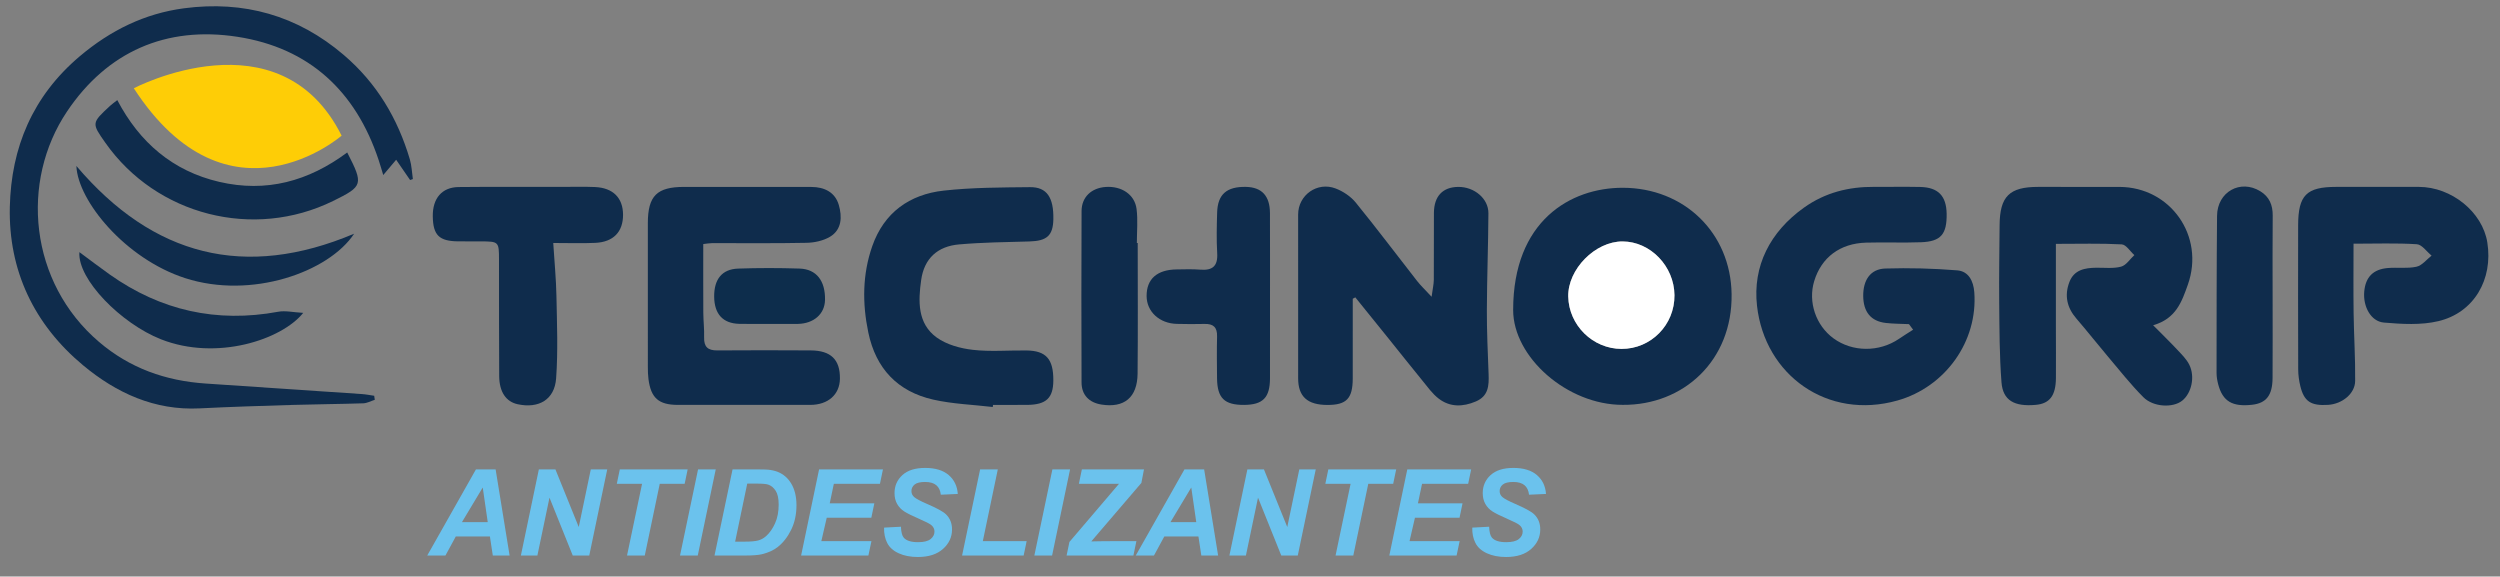 <?xml version="1.0" encoding="utf-8"?>
<!-- Generator: Adobe Illustrator 17.0.0, SVG Export Plug-In . SVG Version: 6.00 Build 0)  -->
<!DOCTYPE svg PUBLIC "-//W3C//DTD SVG 1.1//EN" "http://www.w3.org/Graphics/SVG/1.1/DTD/svg11.dtd">
<svg version="1.1" id="Layer_1" xmlns="http://www.w3.org/2000/svg" xmlns:xlink="http://www.w3.org/1999/xlink" x="0px" y="0px"
	 width="400px" height="92.241px" viewBox="0 0 400 92.241" enable-background="new 0 0 400 92.241" xml:space="preserve">
<rect x="0" y="0" width="400" height="92.241" fill="#808080" stroke="none"/>
<path fill="#0F2C4C" d="M344.501,52.04c1.53,1.543,2.71,2.683,3.829,3.88c0.709,0.759,1.497,1.519,1.951,2.427
	c0.967,1.937,0.36,4.575-1.139,5.767c-1.467,1.166-4.603,1.05-6.217-0.573c-2.06-2.073-3.876-4.39-5.768-6.626
	c-1.665-1.968-3.256-3.999-4.94-5.949c-1.516-1.755-1.933-3.698-1.114-5.841c0.752-1.966,2.475-2.265,4.312-2.288
	c1.328-0.016,2.716,0.162,3.962-0.174c0.813-0.219,1.418-1.205,2.117-1.847c-0.672-0.599-1.318-1.678-2.019-1.716
	c-3.399-0.181-6.813-0.081-10.534-0.081c0,4.507-0.001,8.89,0,13.273c0.001,2.728,0.026,5.456,0.006,8.183
	c-0.021,2.827-0.996,4.102-3.22,4.303c-3.439,0.311-5.264-0.7-5.49-3.606c-0.329-4.242-0.325-8.514-0.367-12.774
	c-0.041-4.125,0.034-8.252,0.065-12.378c0.035-4.6,1.565-6.116,6.161-6.116c4.337,0,8.673-0.011,13.01,0.003
	c8.198,0.025,13.693,7.896,10.951,15.632C349.091,48.264,348.172,50.99,344.501,52.04z"/>
<path fill="#0F2C4C" d="M216.441,47.8c0,4.256,0.009,8.513-0.003,12.769c-0.009,3.209-1.002,4.228-4.059,4.224
	c-3.19-0.004-4.673-1.344-4.675-4.247c-0.005-8.741-0.005-17.483-0.002-26.224c0.001-3.107,3.057-5.306,6.017-4.16
	c1.188,0.46,2.403,1.269,3.2,2.248c3.348,4.111,6.534,8.355,9.803,12.532c0.577,0.738,1.267,1.387,2.333,2.541
	c0.177-1.314,0.347-2.014,0.353-2.716c0.027-3.566-0.006-7.133,0.018-10.699c0.018-2.682,1.409-4.141,3.896-4.163
	c2.558-0.024,4.837,1.868,4.824,4.21c-0.029,5.166-0.231,10.33-0.249,15.496c-0.012,3.416,0.15,6.834,0.278,10.249
	c0.069,1.829-0.014,3.511-2.041,4.372c-2.082,0.885-4.132,0.938-5.946-0.455c-1.028-0.79-1.812-1.914-2.648-2.934
	c-1.81-2.211-3.581-4.454-5.373-6.68c-1.77-2.198-3.545-4.391-5.318-6.586C216.713,47.65,216.577,47.725,216.441,47.8z"/>
<path fill="#0F2C4C" d="M305.437,51.862c-1.235-0.058-2.478-0.05-3.704-0.189c-2.39-0.272-3.599-1.762-3.619-4.328
	c-0.02-2.55,1.17-4.308,3.533-4.381c3.835-0.118,7.692-0.014,11.516,0.293c1.806,0.145,2.59,1.711,2.724,3.493
	c0.589,7.866-4.63,15.16-12.29,17.329c-11.186,3.168-21.225-4.04-22.475-15.141c-0.718-6.372,2.088-11.846,7.51-15.713
	c3.384-2.413,7.158-3.356,11.247-3.326c2.449,0.018,4.9-0.036,7.348,0.015c2.884,0.061,4.194,1.43,4.236,4.301
	c0.047,3.263-0.92,4.424-4.079,4.544c-2.935,0.112-5.879-0.021-8.816,0.064c-4.186,0.121-7.155,2.379-8.302,6.173
	c-1.004,3.323,0.265,7.075,3.094,9.143c3.02,2.207,7.296,2.236,10.463,0.083c0.746-0.507,1.515-0.98,2.273-1.468
	C305.876,52.457,305.657,52.16,305.437,51.862z"/>
<path fill="#0F2C4C" d="M259.639,64.777c-8.862,0.016-17.534-7.622-17.534-15.176c0-14.27,9.187-19.562,17.528-19.557
	c9.808,0.006,17.282,7.196,17.423,17.014C277.209,57.725,269.32,64.857,259.639,64.777z M267.915,47.228
	c-0.043-4.638-3.854-8.585-8.304-8.599c-4.378-0.014-8.782,4.454-8.694,8.819c0.094,4.6,3.934,8.371,8.53,8.378
	C264.16,55.834,267.959,51.976,267.915,47.228z"/>
<path fill="#0F2C4C" d="M65.615,28.803c-0.707-1.027-1.413-2.054-2.231-3.242c-0.751,0.89-1.303,1.544-2.063,2.445
	c-0.306-0.998-0.506-1.705-0.738-2.401C56.922,14.597,49.484,7.665,37.989,5.887C26.573,4.121,17.156,8.275,10.737,17.818
	c-7.547,11.22-6.07,27.352,5.098,36.882c4.947,4.222,10.66,6.229,17.033,6.663c8.349,0.569,16.699,1.118,25.048,1.688
	c0.655,0.045,1.304,0.179,1.956,0.272c0.031,0.216,0.062,0.431,0.092,0.647c-0.615,0.195-1.224,0.54-1.844,0.56
	c-3.773,0.125-7.55,0.144-11.323,0.258c-4.951,0.15-9.903,0.302-14.849,0.551c-7.212,0.364-13.333-2.465-18.645-6.884
	C5.458,51.928,1.334,43.283,1.572,33.092c0.221-9.476,3.634-17.7,11.183-24.083c4.941-4.177,10.427-6.855,16.693-7.684
	c9.53-1.26,18.126,1.127,25.553,7.468c5.271,4.5,8.627,10.142,10.573,16.698c0.3,1.011,0.329,2.103,0.484,3.158
	C65.91,28.701,65.763,28.752,65.615,28.803z"/>
<path fill="#0F2C4C" d="M112.522,39.049c0,3.708-0.014,7.325,0.007,10.941c0.008,1.326,0.17,2.654,0.13,3.977
	c-0.047,1.534,0.595,2.115,2.121,2.1c4.967-0.047,9.935-0.021,14.902-0.002c3.258,0.013,4.745,1.462,4.706,4.53
	c-0.032,2.521-1.883,4.182-4.739,4.188c-7.066,0.014-14.133,0.015-21.199,0c-3.074-0.007-4.308-1.11-4.698-4.142
	c-0.08-0.622-0.095-1.255-0.096-1.883c-0.006-7.691-0.015-15.383-0.001-23.074c0.008-4.357,1.456-5.78,5.804-5.779
	c6.786,0.001,13.573-0.005,20.359,0.007c2.086,0.004,3.803,0.846,4.394,2.892c0.536,1.854,0.504,3.926-1.405,5.074
	c-1.068,0.641-2.482,0.946-3.749,0.972c-5.035,0.107-10.074,0.042-15.111,0.051C113.543,38.9,113.141,38.982,112.522,39.049z"/>
<path fill="#0F2C4C" d="M376.566,38.992c0,3.859-0.039,7.477,0.011,11.094c0.05,3.627,0.286,7.253,0.247,10.878
	c-0.022,2.023-2.082,3.672-4.312,3.814c-2.756,0.176-3.856-0.53-4.459-2.988c-0.214-0.872-0.338-1.789-0.341-2.686
	c-0.026-7.691-0.026-15.383-0.01-23.074c0.01-4.804,1.34-6.125,6.085-6.127c4.407-0.002,8.814-0.002,13.221,0
	c5.226,0.003,10.185,4.022,10.962,8.88c0.945,5.912-2.118,11.238-7.818,12.599c-2.778,0.663-5.835,0.477-8.727,0.23
	c-2.103-0.179-3.368-2.589-3.146-4.984c0.212-2.286,1.417-3.543,3.765-3.743c1.53-0.13,3.12,0.115,4.595-0.208
	c0.891-0.196,1.615-1.158,2.413-1.776c-0.784-0.637-1.535-1.769-2.356-1.823C383.431,38.868,380.143,38.992,376.566,38.992z"/>
<path fill="#0F2C4C" d="M158.843,65.12c-3.174-0.373-6.409-0.479-9.51-1.178c-5.709-1.288-9.202-4.961-10.406-10.756
	c-0.97-4.665-0.942-9.302,0.637-13.808c1.881-5.366,5.963-8.279,11.447-8.882c4.564-0.502,9.191-0.504,13.793-0.551
	c2.694-0.028,3.8,1.655,3.733,5.131c-0.051,2.609-1.027,3.476-3.8,3.555c-3.767,0.107-7.545,0.147-11.295,0.476
	c-3.444,0.302-5.571,2.255-6.054,5.688c-0.47,3.341-0.634,6.949,2.48,9.203c1.586,1.148,3.78,1.744,5.771,1.974
	c2.832,0.328,5.731,0.065,8.6,0.102c3.14,0.041,4.314,1.379,4.294,4.798c-0.016,2.825-1.141,3.884-4.191,3.911
	c-1.82,0.016-3.64,0.003-5.46,0.003C158.87,64.897,158.856,65.009,158.843,65.12z"/>
<path fill="#0F2C4C" d="M88.519,38.879c0.194,3.08,0.46,5.772,0.511,8.469c0.083,4.399,0.266,8.818-0.05,13.195
	c-0.247,3.408-2.789,4.865-6.158,4.134c-1.854-0.402-2.934-1.956-2.951-4.505c-0.041-6.215-0.019-12.431-0.03-18.647
	c-0.005-2.867-0.038-2.893-2.955-2.903c-1.188-0.004-2.377,0.007-3.565-0.004c-3.061-0.028-4.028-0.98-4.075-3.994
	c-0.045-2.88,1.458-4.669,4.141-4.697c5.452-0.057,10.904-0.022,16.357-0.023c1.817,0,3.638-0.057,5.452,0.022
	c2.9,0.126,4.487,1.741,4.492,4.443c0.005,2.727-1.542,4.356-4.444,4.49C93.156,38.956,91.061,38.879,88.519,38.879z"/>
<path fill="#0F2C4C" d="M203.2,47.52c0.002,4.339,0.012,8.677-0.001,13.016c-0.01,3.086-1.135,4.228-4.128,4.249
	c-3.165,0.022-4.309-1.085-4.343-4.253c-0.024-2.239-0.051-4.48,0.004-6.718c0.036-1.453-0.606-2.026-2.014-1.984
	c-1.468,0.044-2.94,0.022-4.409-0.009c-2.79-0.06-4.841-1.954-4.852-4.45c-0.013-2.727,1.664-4.224,4.804-4.263
	c1.259-0.016,2.526-0.065,3.778,0.036c1.961,0.159,2.834-0.563,2.713-2.624c-0.127-2.162-0.072-4.339-0.01-6.507
	c0.083-2.925,1.528-4.176,4.617-4.111c2.529,0.053,3.823,1.44,3.835,4.19C203.212,38.568,203.198,43.044,203.2,47.52z"/>
<path fill="#0F2C4C" d="M182.034,38.878c0,6.97,0.049,13.94-0.02,20.909c-0.038,3.808-2.137,5.52-5.78,4.943
	c-1.98-0.314-3.178-1.535-3.186-3.531c-0.034-9.144-0.037-18.289,0.003-27.433c0.01-2.239,1.576-3.697,3.872-3.853
	c2.523-0.172,4.636,1.208,4.929,3.527c0.225,1.786,0.045,3.623,0.045,5.438C181.944,38.878,181.989,38.878,182.034,38.878z"/>
<path fill="#0F2C4C" d="M363.619,47.486c0,4.33,0.022,8.659-0.008,12.989c-0.019,2.783-1.008,4.03-3.271,4.287
	c-3.161,0.358-4.7-0.547-5.419-3.235c-0.16-0.599-0.272-1.233-0.271-1.85c0.007-8.381,0.001-16.762,0.079-25.142
	c0.036-3.848,3.735-5.899,6.928-3.93c1.446,0.892,1.994,2.21,1.977,3.892C363.589,38.827,363.619,43.157,363.619,47.486z"/>
<path fill="#0F2C4C" d="M55.555,24.395c2.632,5.123,2.544,5.4-2.265,7.763c-12.732,6.254-28.254,2.294-36.415-9.29
	c-2.235-3.173-2.237-3.175,0.732-5.928c0.302-0.28,0.644-0.515,1.159-0.923c3.567,6.776,8.856,11.342,16.316,13.082
	C42.593,30.848,49.339,29.016,55.555,24.395z"/>
<path fill="#0F2C4C" d="M56.663,37.393c-4.085,6.162-16.462,10.532-27.039,7.109c-9.592-3.104-17.179-12.381-17.404-17.947
	C24.499,41.02,39.22,44.761,56.663,37.393z"/>
<path fill="#0F2C4C" d="M48.515,50.058c-3.421,4.28-13.826,7.748-22.758,4.228c-6.352-2.502-13.373-9.58-13.052-13.945
	c1.691,1.249,3.248,2.442,4.847,3.575c8.15,5.774,17.122,7.785,26.97,5.962C45.658,49.667,46.887,49.969,48.515,50.058z"/>
<path fill="#0D2D4C" d="M122.859,51.825c-1.535-0.003-3.07,0.032-4.603-0.011c-2.602-0.072-3.96-1.575-3.988-4.339
	c-0.028-2.79,1.249-4.411,3.833-4.5c3.274-0.113,6.558-0.112,9.833-0.004c2.707,0.09,4.137,1.974,4.069,5.037
	c-0.049,2.224-1.787,3.761-4.331,3.816c-0.837,0.018-1.674,0.003-2.511,0.003C124.394,51.828,123.627,51.828,122.859,51.825z"/>
<path fill="#FFFFFF" d="M267.915,47.228c0.044,4.748-3.755,8.606-8.468,8.599c-4.596-0.007-8.436-3.779-8.53-8.378
	c-0.089-4.365,4.316-8.833,8.694-8.819C264.06,38.643,267.871,42.59,267.915,47.228z"/>
<path fill="#FECD06" d="M54.658,21.705c0,0-18.085,15.751-33.252-7.584C21.406,14.121,44.74,1.87,54.658,21.705"/>
<g>
	<path fill="#6BC2ED" d="M78.386,85.837h-5.461l-1.654,3.046h-2.914l7.793-13.78h3.149l2.237,13.78h-2.688L78.386,85.837z
		 M78.038,83.544l-0.799-5.546l-3.328,5.546H78.038z"/>
	<path fill="#6BC2ED" d="M94.281,88.883H91.64l-3.722-9.259l-1.936,9.259h-2.641l2.876-13.78h2.651l3.732,9.221l1.927-9.221h2.632
		L94.281,88.883z"/>
	<path fill="#6BC2ED" d="M103.164,88.883h-2.839l2.406-11.477H98.69l0.479-2.303h10.857l-0.479,2.303h-3.986L103.164,88.883z"/>
	<path fill="#6BC2ED" d="M108.804,88.883l2.886-13.78h2.829l-2.876,13.78H108.804z"/>
	<path fill="#6BC2ED" d="M114.322,88.883l2.886-13.78h3.713c1.034,0,1.695,0.015,1.983,0.047c0.57,0.056,1.079,0.173,1.528,0.348
		c0.448,0.176,0.855,0.422,1.222,0.738c0.367,0.316,0.683,0.697,0.949,1.142c0.266,0.445,0.471,0.957,0.616,1.536
		c0.144,0.58,0.216,1.215,0.216,1.904c0,1.485-0.284,2.803-0.851,3.953c-0.567,1.15-1.28,2.063-2.139,2.74
		c-0.658,0.526-1.507,0.915-2.547,1.166c-0.589,0.138-1.495,0.207-2.717,0.207H114.322z M117.621,86.665h1.438
		c1.04,0,1.794-0.064,2.261-0.193c0.467-0.128,0.894-0.367,1.283-0.719c0.558-0.508,1.028-1.184,1.41-2.03
		c0.382-0.846,0.573-1.842,0.573-2.989c0-0.978-0.159-1.712-0.475-2.204c-0.317-0.492-0.707-0.82-1.17-0.983
		c-0.326-0.113-0.906-0.169-1.739-0.169h-1.645L117.621,86.665z"/>
	<path fill="#6BC2ED" d="M128.178,88.883l2.876-13.78h10.218l-0.479,2.303h-7.379l-0.658,3.13h7.135l-0.479,2.303h-7.135
		l-0.865,3.741h8.018l-0.489,2.303H128.178z"/>
	<path fill="#6BC2ED" d="M141.451,84.418l2.698-0.141c0.038,0.859,0.185,1.438,0.442,1.739c0.414,0.489,1.178,0.733,2.294,0.733
		c0.927,0,1.598-0.166,2.012-0.498c0.414-0.332,0.62-0.733,0.62-1.203c0-0.407-0.169-0.752-0.508-1.034
		c-0.238-0.207-0.892-0.542-1.96-1.006c-1.069-0.464-1.849-0.85-2.341-1.161c-0.492-0.309-0.879-0.713-1.161-1.207
		s-0.423-1.074-0.423-1.739c0-1.159,0.42-2.121,1.26-2.886c0.84-0.765,2.055-1.147,3.647-1.147c1.617,0,2.868,0.379,3.755,1.137
		c0.887,0.759,1.374,1.767,1.462,3.027l-2.717,0.122c-0.069-0.658-0.307-1.162-0.714-1.513c-0.408-0.35-1.009-0.526-1.805-0.526
		c-0.784,0-1.343,0.138-1.678,0.414c-0.335,0.276-0.503,0.624-0.503,1.043c0,0.395,0.153,0.72,0.461,0.978
		c0.307,0.263,0.987,0.624,2.04,1.081c1.585,0.684,2.594,1.237,3.027,1.664c0.645,0.626,0.968,1.432,0.968,2.416
		c0,1.216-0.481,2.254-1.443,3.116c-0.962,0.862-2.302,1.293-4.019,1.293c-1.184,0-2.211-0.199-3.079-0.597
		c-0.868-0.397-1.48-0.95-1.838-1.659C141.592,86.154,141.425,85.339,141.451,84.418z"/>
	<path fill="#6BC2ED" d="M153.934,88.883l2.886-13.78h2.829l-2.397,11.477h7.012l-0.479,2.303H153.934z"/>
	<path fill="#6BC2ED" d="M165.496,88.883l2.886-13.78h2.829l-2.876,13.78H165.496z"/>
	<path fill="#6BC2ED" d="M170.656,88.883l0.451-2.171l7.934-9.306h-6.42l0.479-2.303h9.936l-0.414,2.162l-8.018,9.362
		c0.852-0.019,1.344-0.028,1.476-0.028c0.602,0,1.432-0.006,2.491-0.019h3.252l-0.479,2.303H170.656z"/>
	<path fill="#6BC2ED" d="M191.75,85.837h-5.461l-1.654,3.046h-2.914l7.793-13.78h3.149l2.237,13.78h-2.688L191.75,85.837z
		 M191.402,83.544l-0.799-5.546l-3.328,5.546H191.402z"/>
	<path fill="#6BC2ED" d="M207.645,88.883h-2.641l-3.722-9.259l-1.936,9.259h-2.641l2.876-13.78h2.65l3.732,9.221l1.927-9.221h2.632
		L207.645,88.883z"/>
	<path fill="#6BC2ED" d="M216.528,88.883h-2.839l2.406-11.477h-4.042l0.479-2.303h10.857l-0.479,2.303h-3.986L216.528,88.883z"/>
	<path fill="#6BC2ED" d="M222.291,88.883l2.876-13.78h10.218l-0.479,2.303h-7.379l-0.658,3.13h7.135l-0.479,2.303h-7.135
		l-0.865,3.741h8.018l-0.489,2.303H222.291z"/>
	<path fill="#6BC2ED" d="M235.563,84.418l2.698-0.141c0.038,0.859,0.185,1.438,0.442,1.739c0.414,0.489,1.178,0.733,2.294,0.733
		c0.927,0,1.598-0.166,2.012-0.498c0.414-0.332,0.62-0.733,0.62-1.203c0-0.407-0.169-0.752-0.508-1.034
		c-0.238-0.207-0.891-0.542-1.96-1.006c-1.068-0.464-1.848-0.85-2.34-1.161c-0.492-0.309-0.879-0.713-1.161-1.207
		c-0.282-0.495-0.423-1.074-0.423-1.739c0-1.159,0.42-2.121,1.26-2.886s2.055-1.147,3.647-1.147c1.617,0,2.869,0.379,3.755,1.137
		c0.887,0.759,1.374,1.767,1.462,3.027l-2.717,0.122c-0.069-0.658-0.307-1.162-0.714-1.513c-0.408-0.35-1.009-0.526-1.805-0.526
		c-0.784,0-1.342,0.138-1.678,0.414c-0.335,0.276-0.502,0.624-0.502,1.043c0,0.395,0.154,0.72,0.461,0.978
		c0.307,0.263,0.987,0.624,2.04,1.081c1.585,0.684,2.594,1.237,3.027,1.664c0.645,0.626,0.968,1.432,0.968,2.416
		c0,1.216-0.481,2.254-1.443,3.116c-0.961,0.862-2.301,1.293-4.018,1.293c-1.184,0-2.211-0.199-3.078-0.597
		c-0.868-0.397-1.481-0.95-1.838-1.659C235.704,86.154,235.539,85.339,235.563,84.418z"/>
</g>
</svg>
